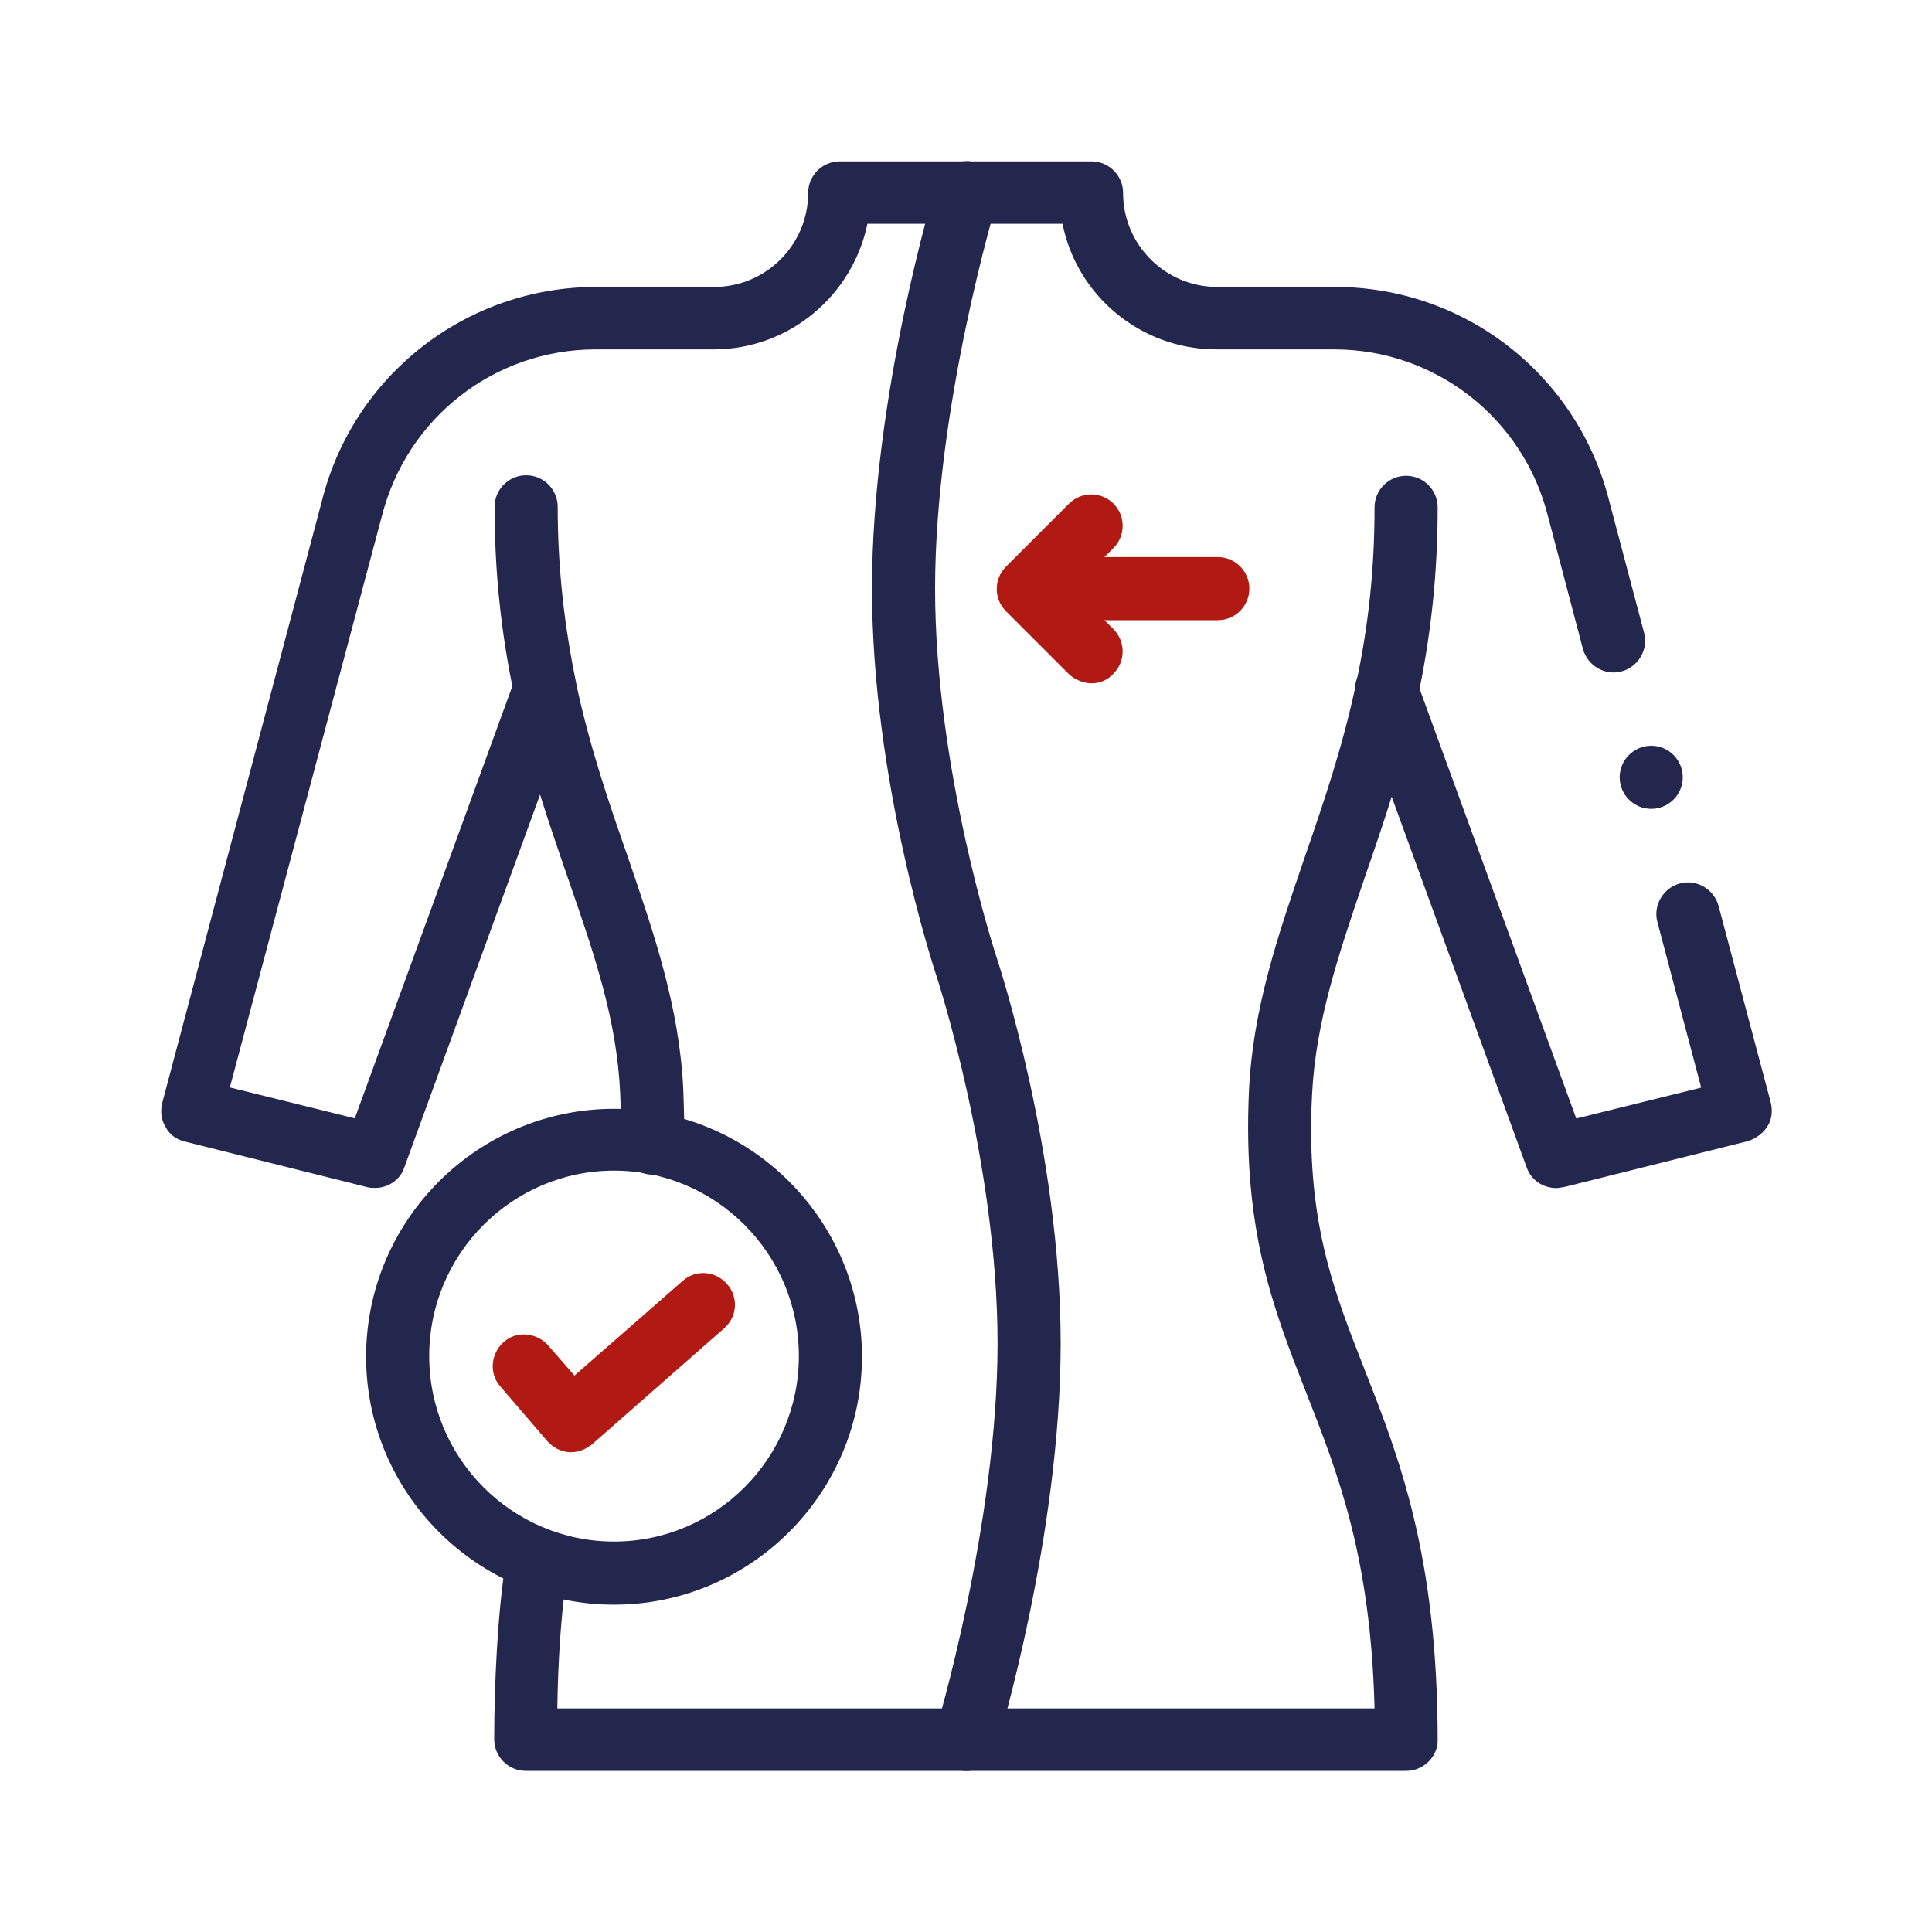 <?xml version="1.0" encoding="utf-8"?>
<!-- Generator: Adobe Illustrator 28.2.0, SVG Export Plug-In . SVG Version: 6.00 Build 0)  -->
<svg version="1.1" id="Layer_1" xmlns="http://www.w3.org/2000/svg" xmlns:xlink="http://www.w3.org/1999/xlink" x="0px" y="0px"
	 width="300px" height="300px" viewBox="0 0 300 300" style="enable-background:new 0 0 300 300;" xml:space="preserve">
<style type="text/css">
	.st0{fill:none;stroke:#000000;stroke-width:4.103;stroke-linecap:round;stroke-linejoin:round;}
	.st1{fill:none;stroke:#000000;stroke-width:3.933;stroke-linecap:round;stroke-linejoin:round;}
	.st2{fill:none;stroke:#000000;stroke-width:7.545;stroke-miterlimit:22.926;}
	.st3{fill:none;stroke:#000000;stroke-width:7.547;stroke-miterlimit:10.002;}
	.st4{clip-path:url(#SVGID_00000169526566175617858660000010446696505060895652_);}
	.st5{fill:none;stroke:#000000;stroke-width:7.324;stroke-miterlimit:30.568;}
	.st6{fill:none;stroke:#000000;stroke-width:7.324;stroke-miterlimit:3.484;}
	.st7{fill:#23264D;}
	.st8{fill:#B01A12;}
	.st9{fill:none;stroke:#000000;stroke-width:9.547;stroke-linecap:round;stroke-linejoin:round;stroke-miterlimit:10;}
	.st10{fill:none;stroke:#000000;stroke-width:10.163;stroke-linecap:round;stroke-linejoin:round;stroke-miterlimit:10;}
	.st11{fill:none;stroke:#000000;stroke-width:9;stroke-linecap:round;stroke-linejoin:round;stroke-miterlimit:10;}
	.st12{fill:none;stroke:#000000;stroke-width:9.766;stroke-linecap:round;stroke-linejoin:round;stroke-miterlimit:13.333;}
	.st13{fill:#FFFFFF;}
	.st14{clip-path:url(#SVGID_00000093151530851277379790000017525089514827990449_);}
	.st15{clip-path:url(#SVGID_00000149346568074075722550000008060694349853422230_);}
	
		.st16{fill:none;stroke:#000000;stroke-width:9.766;stroke-linecap:round;stroke-linejoin:round;stroke-miterlimit:13.333;stroke-dasharray:9.766,19.531;}
</style>
<g id="g4189" transform="translate(116,402)">
	<g>
		<path class="st7" d="M-14.7-219.6c0,0-0.1,0-0.1,0c-2.7-0.1-4.8-2.3-4.8-5c0.1-2.5,0-5-0.1-7.6c-0.5-11.4-4-21.6-8.1-33.4
			c-3-8.7-6.1-17.6-8.3-28.1c0,0,0-0.1,0-0.1c-2.1-9.8-3.1-19.4-3.1-29.5c0-2.7,2.2-4.9,4.9-4.9s4.9,2.2,4.9,4.9
			c0,9.4,1,18.4,2.9,27.5c0,0,0,0.1,0,0.1c2.1,9.8,5.1,18.5,8,26.8c4.1,12,8,23.3,8.6,36.1c0.1,2.9,0.2,5.6,0.1,8.3
			C-9.9-221.8-12.1-219.6-14.7-219.6z"/>
	</g>
</g>
<g id="g4193" transform="translate(118.94,60.88)">
	<g id="path4195">
		<path class="st7" d="M99.4,214.1H-37.3c-2.7,0-4.9-2.2-4.9-4.9c0-9.1,0.6-19.4,1.5-25.5c0.4-2.7,2.9-4.5,5.5-4.1
			c2.7,0.4,4.5,2.9,4.1,5.5c-0.7,4.7-1.2,12-1.3,19.3H94.5c-0.6-23.6-5.7-36.5-10.6-49c-5.1-13-9.9-25.2-8.9-46.9
			c0.6-12.8,4.5-24.1,8.6-36.1c2.9-8.4,5.9-17.1,8-27c2-9.2,2.9-18.2,2.9-27.5c0-2.7,2.2-4.9,4.9-4.9s4.9,2.2,4.9,4.9
			c0,10.1-1,19.7-3.1,29.6c-2.2,10.5-5.3,19.4-8.3,28.1c-4,11.8-7.5,22-8.1,33.4c-1,19.6,3.3,30.4,8.2,42.9
			c5.3,13.5,11.3,28.8,11.3,57.5C104.3,211.9,102.1,214.1,99.4,214.1z"/>
	</g>
</g>
<g id="g4197" transform="translate(256,502)">
	<g id="path4199">
		<path class="st7" d="M-106-227c-0.5,0-0.9-0.1-1.4-0.2c-2.6-0.8-4-3.5-3.3-6.1c0.1-0.3,9.6-31.9,9.6-60.1
			c0-28.1-9.4-56.8-9.5-57.1c-0.4-1.2-10-30.4-10-60.1c0-29.7,9.6-61.6,10-62.9c0.8-2.6,3.5-4,6.1-3.3c2.6,0.8,4,3.5,3.3,6.1
			c-0.1,0.3-9.6,31.9-9.6,60.1c0,28.1,9.4,56.8,9.5,57.1c0.4,1.2,10,30.4,10,60.1c0,29.7-9.6,61.6-10,62.9
			C-102-228.4-103.9-227-106-227z"/>
	</g>
</g>
<g id="g4205" transform="translate(336,376)">
	<g id="path4207">
		<path class="st8" d="M-146.9-279.7h-29.3c-2.7,0-4.9-2.2-4.9-4.9s2.2-4.9,4.9-4.9h29.3c2.7,0,4.9,2.2,4.9,4.9
			S-144.2-279.7-146.9-279.7z"/>
	</g>
</g>
<g id="g4209" transform="translate(296,396)">
	<g id="path4211">
		<path class="st8" d="M-126.5-289.9c-1.2,0-2.5-0.5-3.5-1.4l-9.8-9.8c-1.9-1.9-1.9-5,0-6.9l9.8-9.8c1.9-1.9,5-1.9,6.9,0
			c1.9,1.9,1.9,5,0,6.9l-6.3,6.3l6.3,6.3c1.9,1.9,1.9,5,0,6.9C-124-290.4-125.2-289.9-126.5-289.9z"/>
	</g>
</g>
<g id="g4213" transform="translate(484,316)">
	<g id="path4215">
		<path class="st7" d="M-222.7-195.3c0,2.7-2.2,4.9-4.9,4.9s-4.9-2.2-4.9-4.9s2.2-4.9,4.9-4.9S-222.7-198-222.7-195.3L-222.7-195.3z
			"/>
	</g>
</g>
<g id="g4217" transform="translate(389.66,343.88)">
	<g id="path4219">
		<path class="st7" d="M-148-159.4c-2,0-3.9-1.2-4.6-3.2l-26.4-72.5c-0.9-2.5,0.4-5.3,2.9-6.3c2.5-0.9,5.3,0.4,6.3,2.9l24.9,68.3
			l19.4-4.8l-6.8-25.7c-0.7-2.6,0.9-5.3,3.5-6c2.6-0.7,5.3,0.9,6,3.5l8.1,30.5c0.3,1.3,0.2,2.6-0.5,3.7c-0.7,1.1-1.8,1.9-3,2.3
			l-28.4,7.1C-147.2-159.5-147.6-159.4-148-159.4z"/>
	</g>
</g>
<g id="g4221" transform="translate(462.293,359.456)">
	<g id="path4223">
		<path class="st7" d="M-404-175c-0.4,0-0.8,0-1.2-0.1l-28.4-7.1c-1.3-0.3-2.4-1.1-3-2.3c-0.7-1.1-0.8-2.5-0.5-3.7l24.8-93.5
			c4.9-19.5,22.4-33.2,42.6-33.2h18.3c8.1,0,14.6-6.6,14.6-14.6c0-2.7,2.2-4.9,4.9-4.9h39.1c2.7,0,4.9,2.2,4.9,4.9
			c0,8.1,6.6,14.6,14.6,14.6h18.3c20.2,0,37.7,13.7,42.6,33.3l5.4,20.4c0.7,2.6-0.9,5.3-3.5,6c-2.6,0.7-5.3-0.9-6-3.5l-5.4-20.5
			c-3.8-15.3-17.5-26-33.2-26h-18.3c-11.8,0-21.7-8.4-23.9-19.5h-30.3c-2.3,11.1-12.1,19.5-23.9,19.5h-18.3
			c-15.7,0-29.3,10.6-33.2,25.9l-23.6,88.7l19.4,4.8l24.9-68.3c0.9-2.5,3.7-3.8,6.3-2.9c2.5,0.9,3.8,3.7,2.9,6.3l-26.4,72.5
			C-400.1-176.3-402-175-404-175z"/>
	</g>
</g>
<g id="g4582_00000092424317392998909210000006296959281466589112_" transform="translate(488.047,246.173)">
	<g id="path4584_00000010288565317962062740000008964241942162943122_">
		<path class="st7" d="M-392.7,3c-21.2,0-38.5-17.3-38.5-38.5s17.3-38.5,38.5-38.5s38.5,17.3,38.5,38.5S-371.5,3-392.7,3z
			 M-392.7-64.4c-15.8,0-28.7,12.9-28.7,28.8s12.9,28.8,28.7,28.8S-364-19.7-364-35.6S-376.9-64.4-392.7-64.4z"/>
	</g>
</g>
<g>
	<path class="st8" d="M88.7,225.5c-0.1,0-0.2,0-0.3,0c-1.3-0.1-2.5-0.7-3.4-1.7l-7.3-8.5c-1.8-2-1.5-5.1,0.5-6.9
		c2-1.8,5.1-1.5,6.9,0.5l4.1,4.7l16.8-14.7c2-1.8,5.1-1.6,6.9,0.5c1.8,2,1.6,5.1-0.5,6.9l-20.5,18C91,225,89.9,225.5,88.7,225.5z"/>
</g>
</svg>
